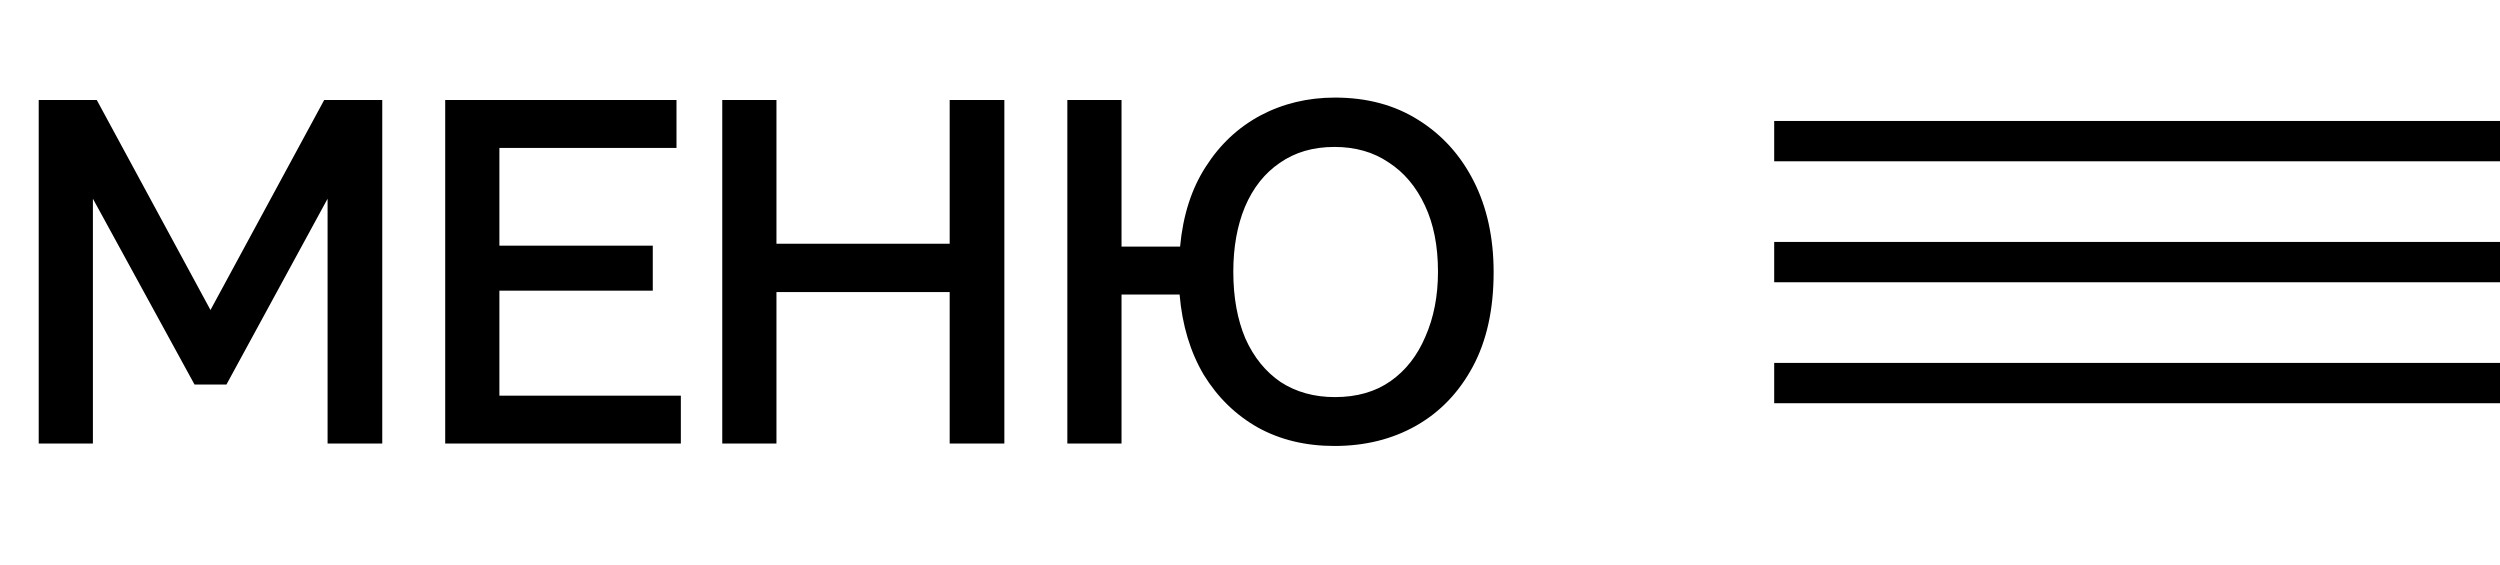 <?xml version="1.0" encoding="UTF-8"?> <svg xmlns="http://www.w3.org/2000/svg" width="62" height="14" viewBox="0 0 62 14" fill="none"><path d="M8.124 11V4.928L5.616 9.536H4.824L2.304 4.928V11H0.96V2.48H2.4L5.22 7.688L8.04 2.48H9.48V11H8.124ZM16.885 9.812V11H11.041V2.48H16.777V3.668H12.385V6.092H16.189V7.208H12.385V9.812H16.885ZM24.908 2.48V11H23.552V7.244H19.256V11H17.912V2.48H19.256V6.044H23.552V2.48H24.908ZM33.094 11.06C32.382 11.06 31.75 10.908 31.198 10.604C30.646 10.292 30.198 9.856 29.854 9.296C29.518 8.728 29.318 8.064 29.254 7.304H27.814V11H26.47V2.48H27.814V6.116H29.266C29.338 5.34 29.55 4.68 29.902 4.136C30.254 3.584 30.706 3.16 31.258 2.864C31.818 2.568 32.434 2.42 33.106 2.42C33.898 2.42 34.586 2.604 35.17 2.972C35.762 3.34 36.222 3.848 36.55 4.496C36.878 5.144 37.042 5.896 37.042 6.752C37.042 7.672 36.87 8.452 36.526 9.092C36.182 9.732 35.714 10.22 35.122 10.556C34.53 10.892 33.854 11.06 33.094 11.06ZM33.106 9.848C33.65 9.848 34.11 9.716 34.486 9.452C34.862 9.188 35.15 8.82 35.35 8.348C35.558 7.876 35.662 7.34 35.662 6.74C35.662 6.1 35.554 5.552 35.338 5.096C35.122 4.632 34.822 4.276 34.438 4.028C34.062 3.772 33.614 3.644 33.094 3.644C32.566 3.644 32.114 3.776 31.738 4.04C31.362 4.296 31.074 4.66 30.874 5.132C30.682 5.596 30.586 6.132 30.586 6.74C30.586 7.372 30.686 7.924 30.886 8.396C31.094 8.86 31.386 9.22 31.762 9.476C32.146 9.724 32.594 9.848 33.106 9.848Z" fill="black"></path><line x1="44" y1="3.5" x2="62" y2="3.5" stroke="black"></line><line x1="44" y1="9.5" x2="62" y2="9.5" stroke="black"></line><line x1="44" y1="6.5" x2="62" y2="6.5" stroke="black"></line></svg> 
